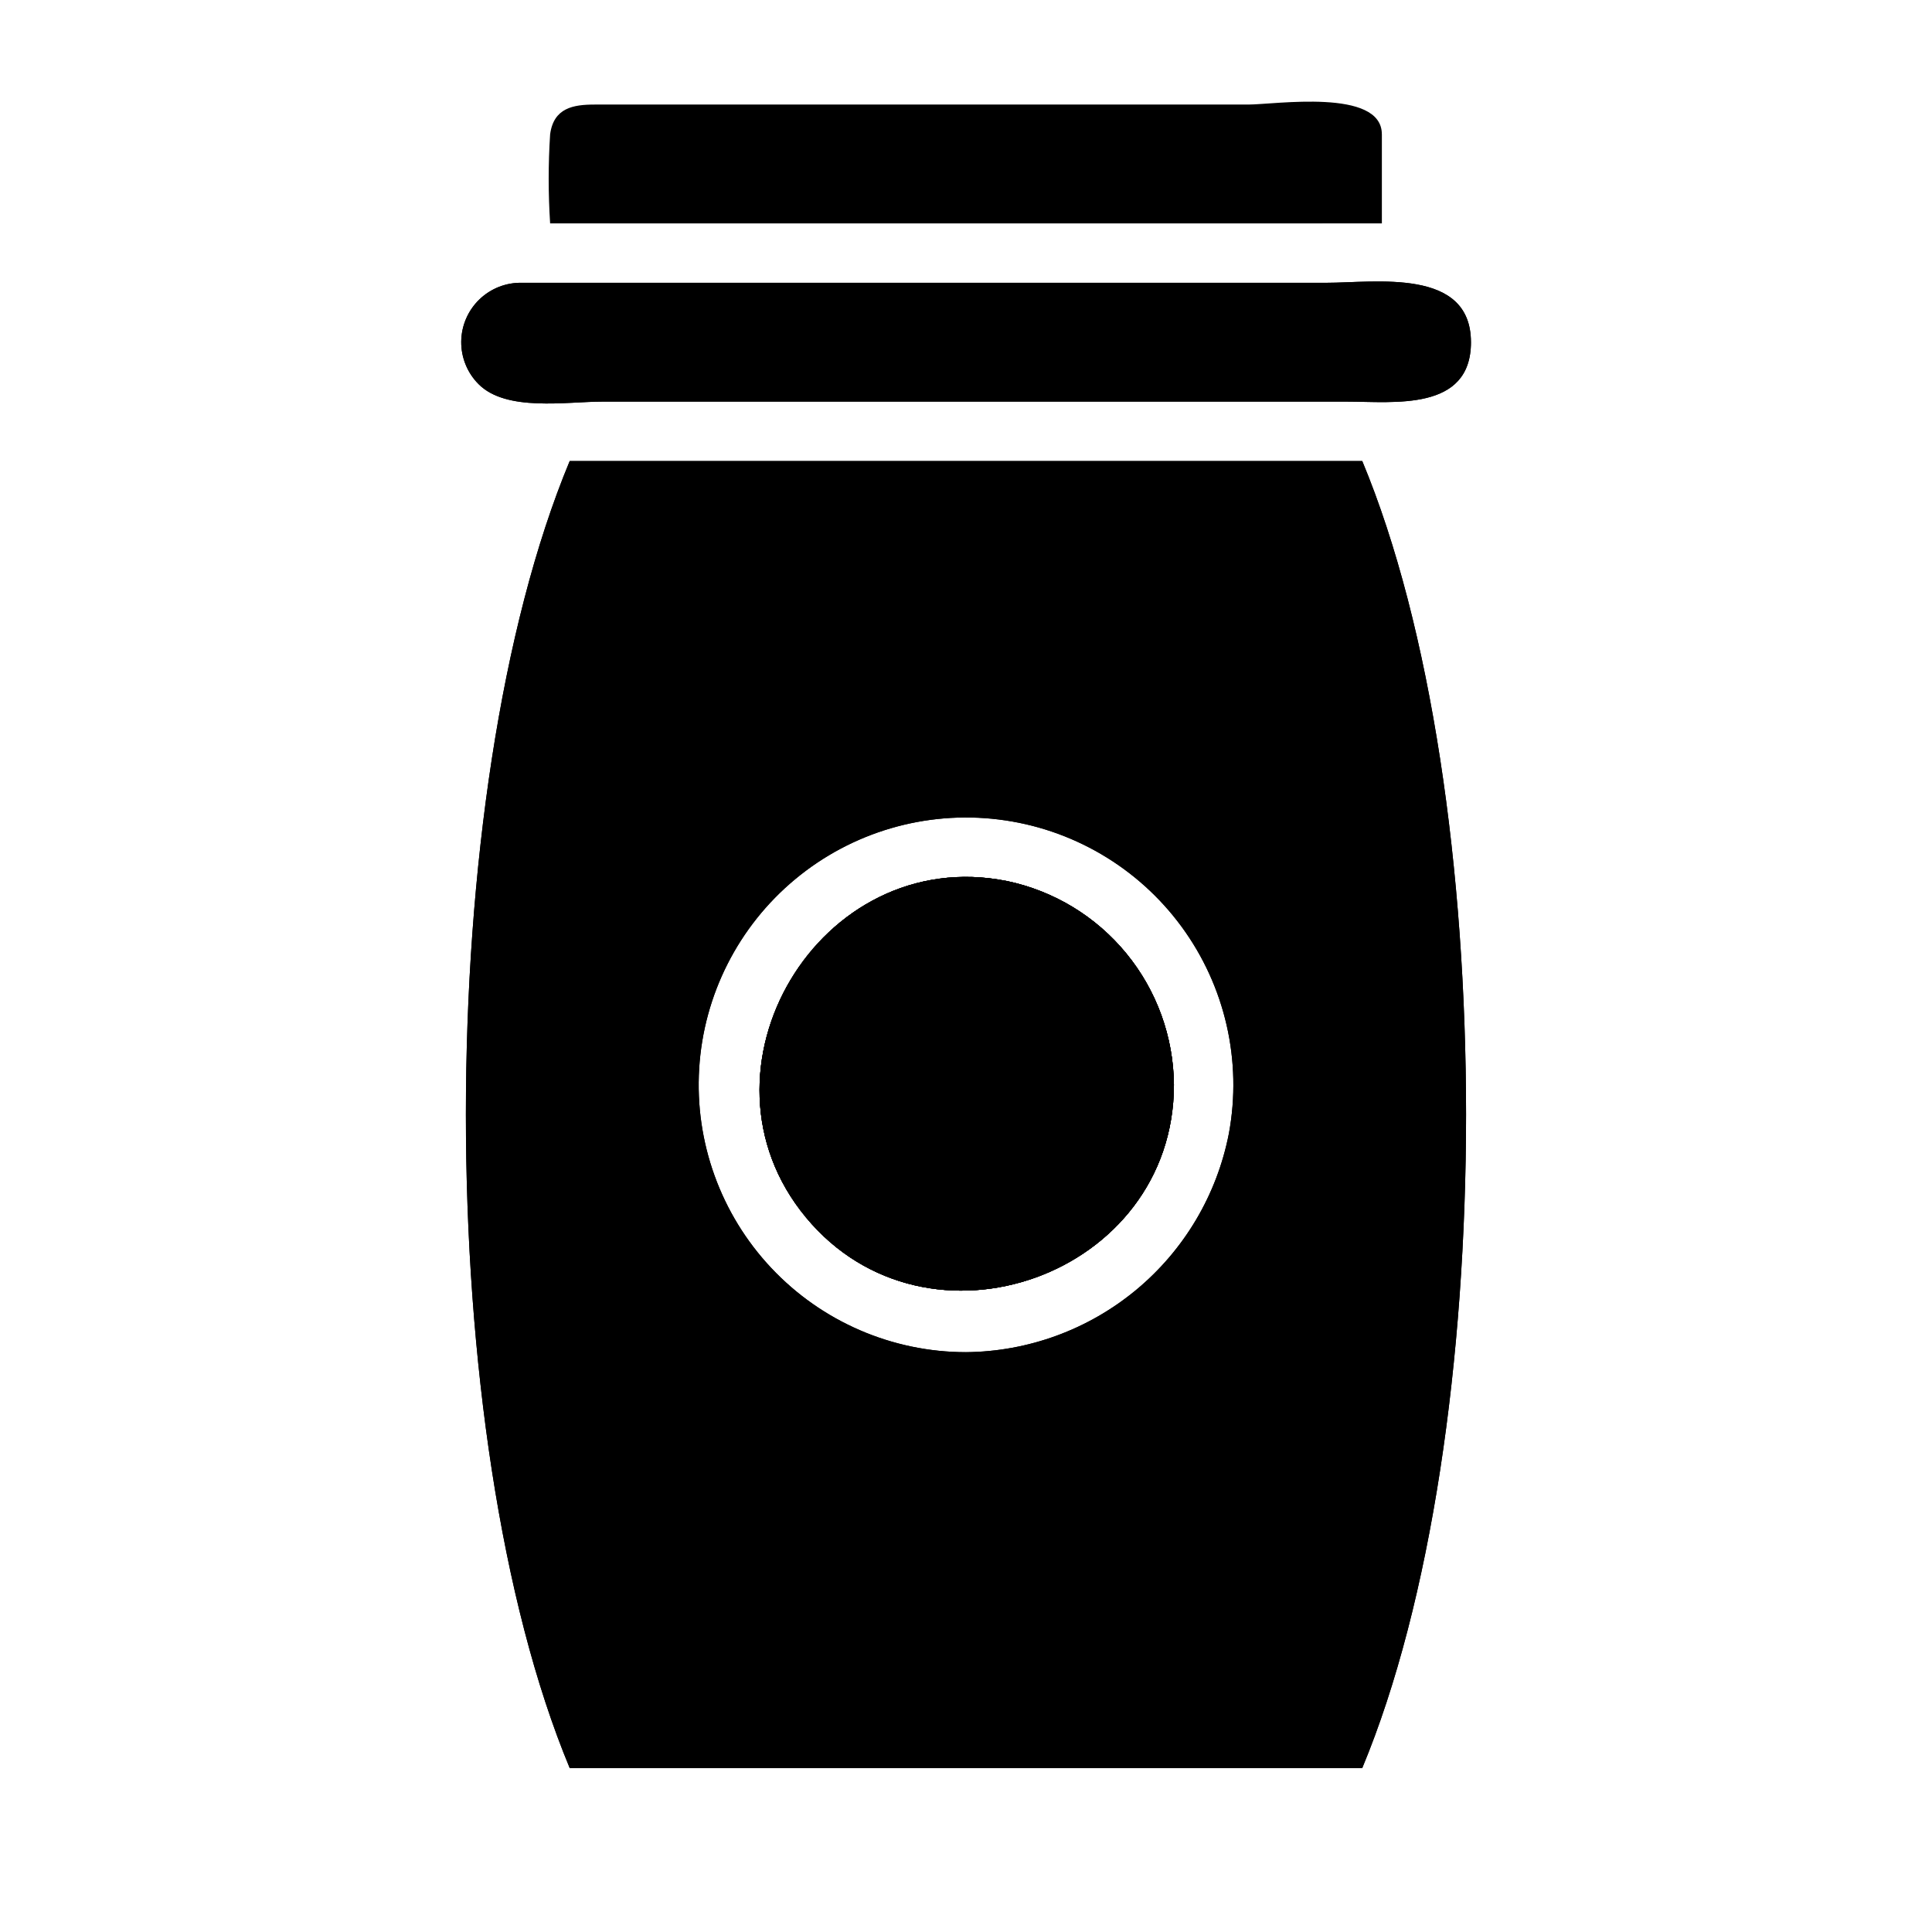 <?xml version="1.0" encoding="UTF-8"?>
<!-- Uploaded to: ICON Repo, www.svgrepo.com, Generator: ICON Repo Mixer Tools -->
<svg fill="#000000" width="800px" height="800px" version="1.1" viewBox="144 144 512 512" xmlns="http://www.w3.org/2000/svg">
 <g>
  <path d="m455.1 431.49c0 50.539-65.336 73.996-97.535 35.109-32.195-38.887 3.543-99.109 53.293-89.109l0.004-0.004c12.426 2.606 23.59 9.379 31.637 19.203 8.051 9.82 12.496 22.102 12.602 34.801z"/>
  <path d="m455.1 431.49c0 50.539-65.336 73.996-97.535 35.109-32.195-38.887 3.543-99.109 53.293-89.109l0.004-0.004c12.426 2.606 23.59 9.379 31.637 19.203 8.051 9.82 12.496 22.102 12.602 34.801z"/>
  <path d="m455.1 431.49c0 50.539-65.336 73.996-97.535 35.109-32.195-38.887 3.543-99.109 53.293-89.109l0.004-0.004c12.426 2.606 23.59 9.379 31.637 19.203 8.051 9.82 12.496 22.102 12.602 34.801z"/>
  <path d="m505.01 266.18h-210.03c-36.684 88.086-36.684 258.28 0 346.37h210.03c36.684-88.086 36.684-258.28 0-346.37zm-105.01 236.16c-19.543-0.004-38.215-8.074-51.602-22.309-13.391-14.234-20.305-33.363-19.109-52.871 1.191-19.504 10.391-37.648 25.414-50.141 15.023-12.496 34.543-18.23 53.938-15.848 19.395 2.379 36.945 12.668 48.5 28.426s16.086 35.59 12.523 54.805c-3.156 16.207-11.812 30.824-24.508 41.383-12.695 10.555-28.648 16.406-45.156 16.555z"/>
  <path d="m455.1 431.49c0 50.539-65.336 73.996-97.535 35.109-32.195-38.887 3.543-99.109 53.293-89.109l0.004-0.004c12.426 2.606 23.59 9.379 31.637 19.203 8.051 9.82 12.496 22.102 12.602 34.801z"/>
  <path d="m505.01 266.18h-210.03c-36.684 88.086-36.684 258.28 0 346.37h210.03c36.684-88.086 36.684-258.28 0-346.37zm-105.01 236.16c-19.543-0.004-38.215-8.074-51.602-22.309-13.391-14.234-20.305-33.363-19.109-52.871 1.191-19.504 10.391-37.648 25.414-50.141 15.023-12.496 34.543-18.23 53.938-15.848 19.395 2.379 36.945 12.668 48.5 28.426s16.086 35.59 12.523 54.805c-3.156 16.207-11.812 30.824-24.508 41.383-12.695 10.555-28.648 16.406-45.156 16.555z"/>
  <path d="m533.82 234.69c0 18.422-20.547 15.742-32.828 15.742h-197.43c-9.445 0-25.426 2.754-32.746-4.644-2.977-2.988-4.629-7.051-4.586-11.27 0.047-4.215 1.781-8.242 4.816-11.168 3.039-2.93 7.121-4.516 11.34-4.406h11.73 201.36c12.91 0 38.34-4.094 38.34 15.746z"/>
  <path d="m533.82 234.69c0 18.422-20.547 15.742-32.828 15.742h-197.43c-9.445 0-25.426 2.754-32.746-4.644-2.977-2.988-4.629-7.051-4.586-11.27 0.047-4.215 1.781-8.242 4.816-11.168 3.039-2.93 7.121-4.516 11.34-4.406h11.73 201.36c12.91 0 38.34-4.094 38.34 15.746z"/>
  <path d="m510.21 179.58v23.617h-220.42c-0.512-7.863-0.512-15.754 0-23.617 0.945-7.008 6.141-7.871 11.809-7.871h173.18c7.008 0 35.426-4.41 35.426 7.871z"/>
  <path d="m305.54 187.45h188.93v15.742h-188.93z"/>
 </g>
</svg>